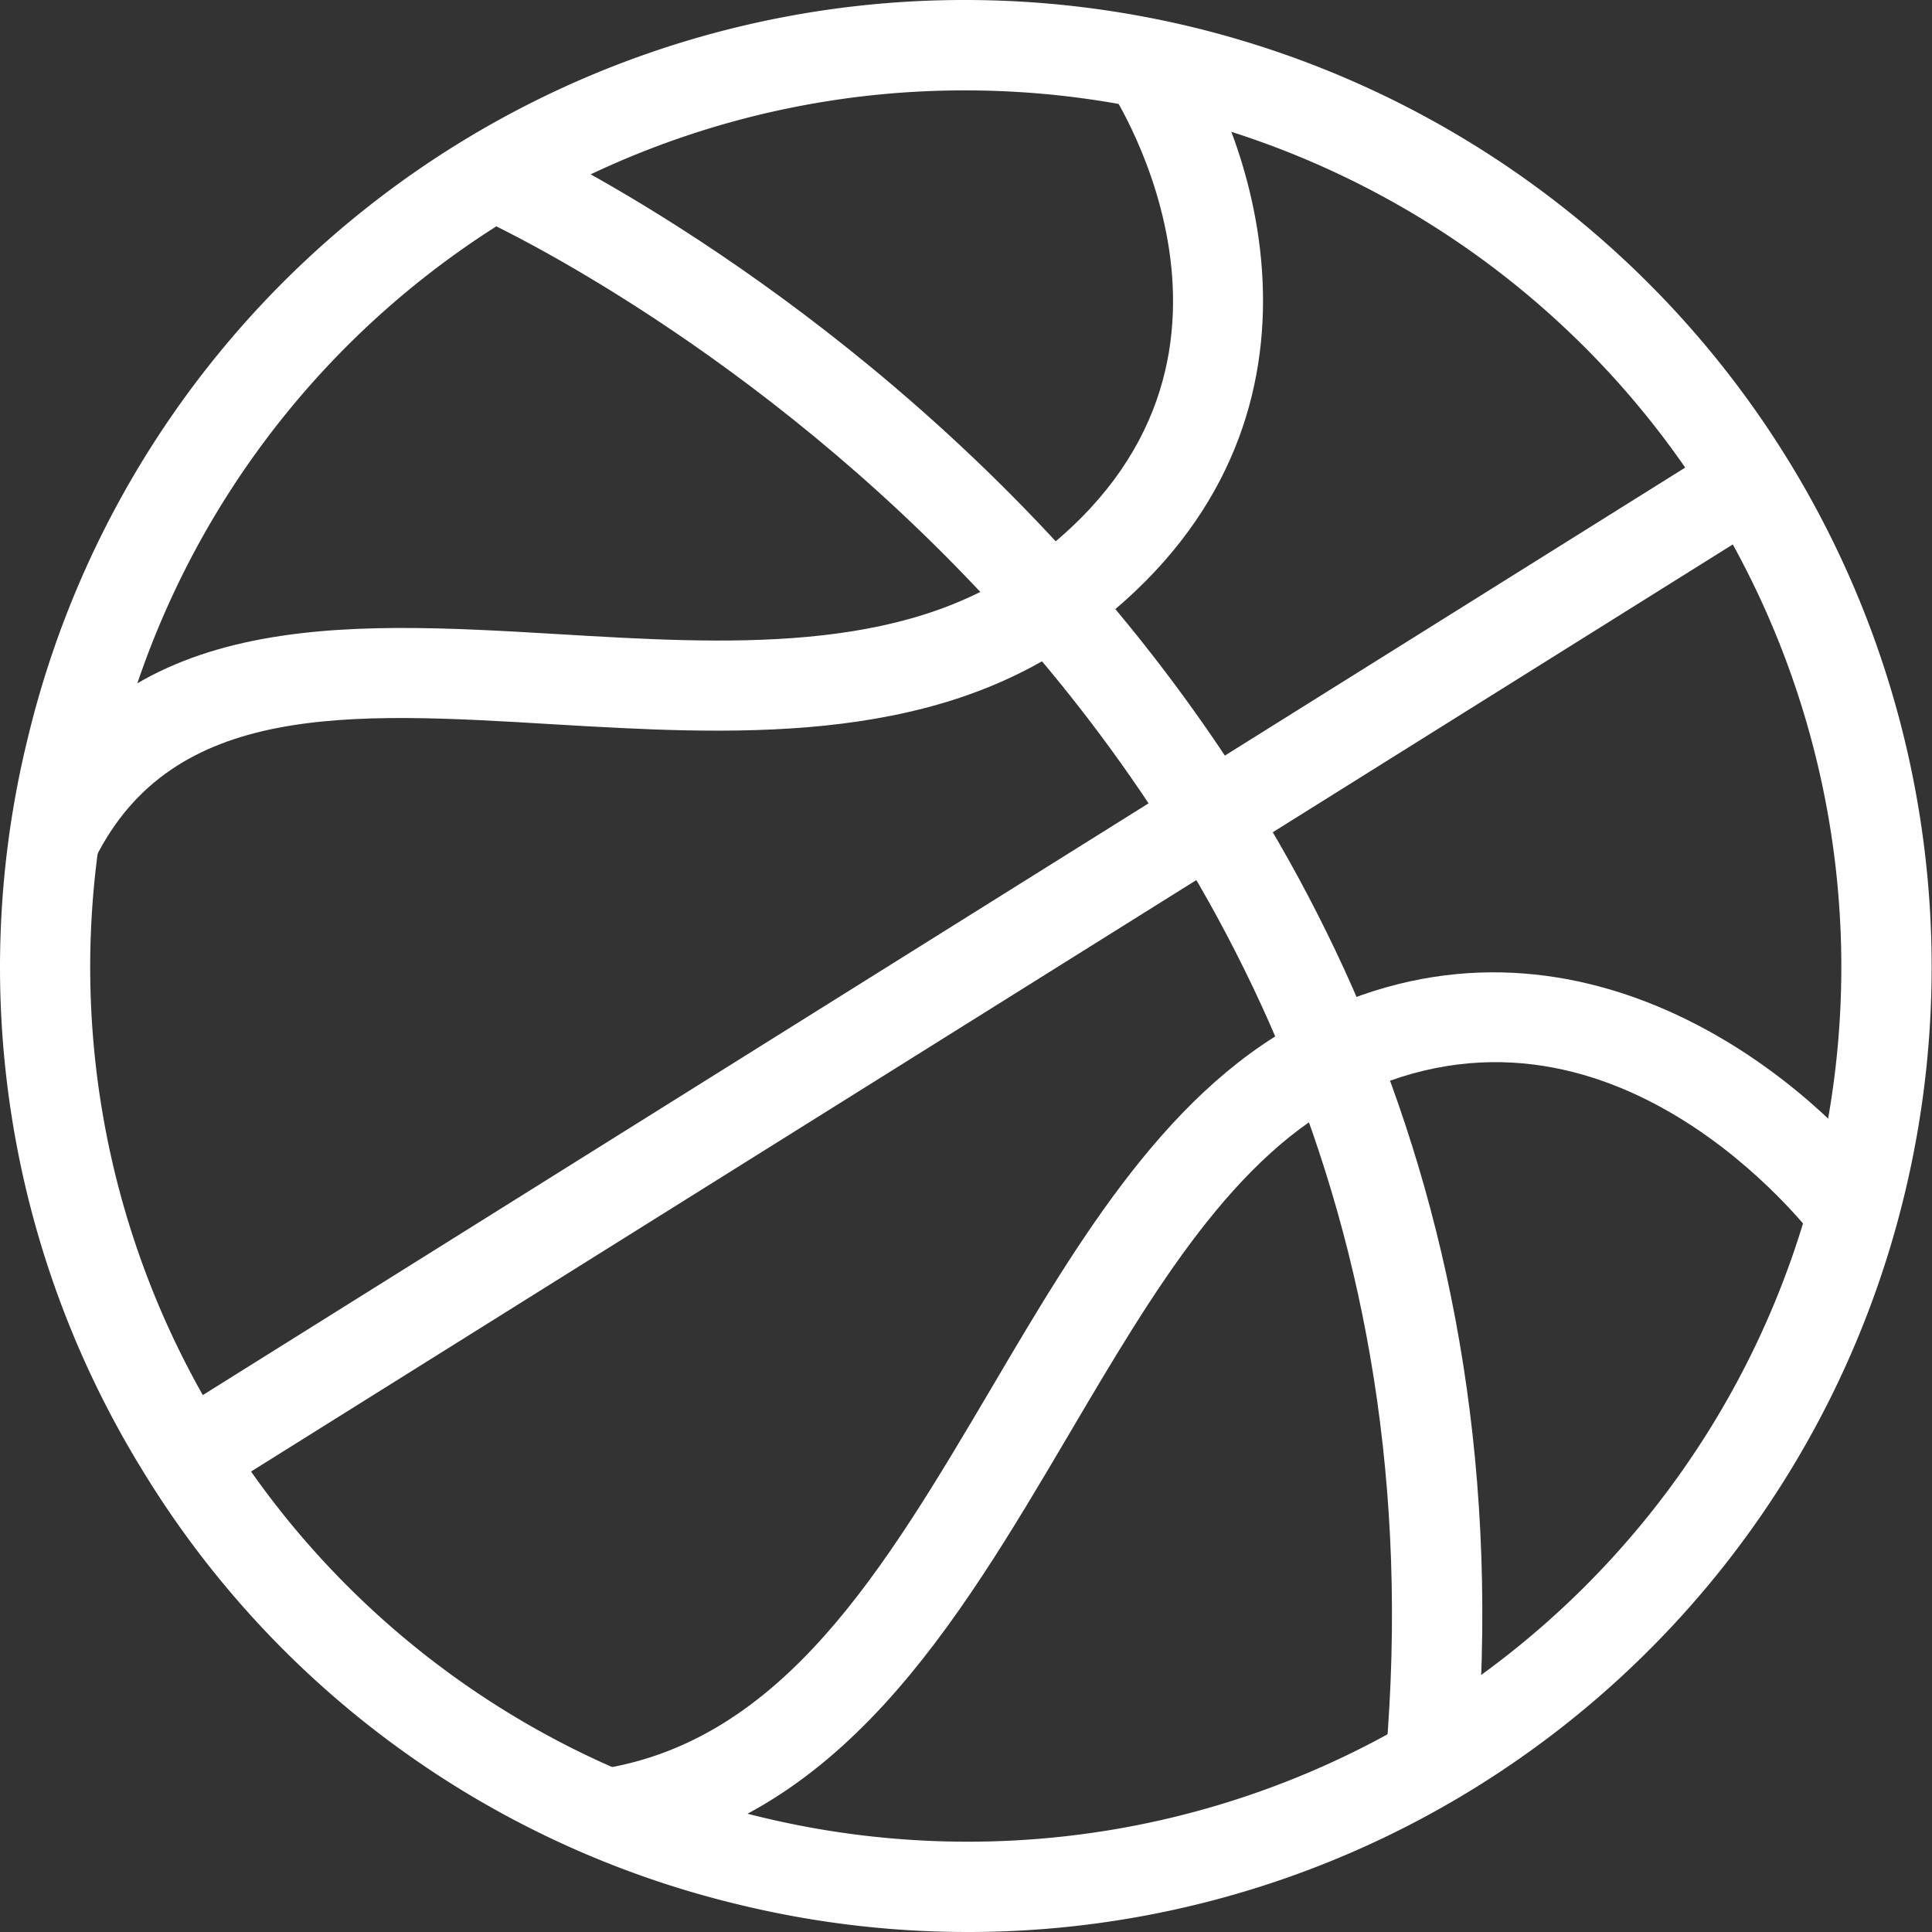 <svg xmlns="http://www.w3.org/2000/svg" width="94.282" height="94.281" viewBox="0 0 94.282 94.281"><rect x="0" y="0" width="94.282" height="94.281" fill="#333333" stroke="none"/><defs><style>.a{fill:#fff;}</style></defs><g transform="translate(0 0)"><path class="a" d="M23.086,46.123h0a47.241,47.241,0,0,1-11.2-1.353,46.825,46.825,0,0,1-29.113-21.3,46.819,46.819,0,0,1-5.513-35.648A47,47,0,0,1,23.01-48.159a47.265,47.265,0,0,1,11.2,1.353A47.194,47.194,0,0,1,68.832,10.146,47,47,0,0,1,23.086,46.123m-.078-89.871A42.606,42.606,0,0,0-18.467-11.133a42.445,42.445,0,0,0,5,32.314A42.45,42.45,0,0,0,12.923,40.488,42.93,42.93,0,0,0,23.08,41.716,42.6,42.6,0,0,0,64.55,9.1,42.782,42.782,0,0,0,33.166-42.521a42.832,42.832,0,0,0-10.159-1.227" transform="translate(24.105 48.159)"/></g><g transform="translate(23.256 6.544)"><path class="a" d="M23.855,38.921l-4.391-.376C24.007-14.491-24.419-36.388-24.908-36.6l1.772-4.039c.519.229,51.805,23.418,46.991,79.561" transform="translate(24.908 40.64)"/></g><g transform="translate(0.693 1.832)"><path class="a" d="M1.929,19.605l-3.943-1.962c5.1-10.266,16-9.624,26.547-9,8.2.491,16.707.987,22.827-3.4,13.032-9.334,4.413-22.723,4.035-23.289l3.679-2.428c3.97,6.014,8.009,19.877-5.149,29.3-7.39,5.292-17.089,4.72-25.65,4.215-9.953-.6-18.532-1.09-22.345,6.562" transform="translate(2.014 20.471)"/></g><g transform="translate(29.298 47.449)"><path class="a" d="M.328,21.152-.343,16.8C8.584,15.414,13.516,7.048,18.743-1.8,23.034-9.085,27.476-16.613,34.469-20c12.708-6.171,23.941,2.79,28.1,8.387L59.038-8.984c-.405-.54-10.063-13.154-22.645-7.056C30.6-13.228,26.679-6.591,22.541.433,17.024,9.783,11.321,19.448.328,21.152" transform="translate(0.343 22.085)"/></g><g transform="translate(8.01 21.616)"><path class="a" d="M1.145,25.137-1.2,21.4,74.953-26.247,77.3-22.512Z" transform="translate(1.196 26.247)"/></g></svg>